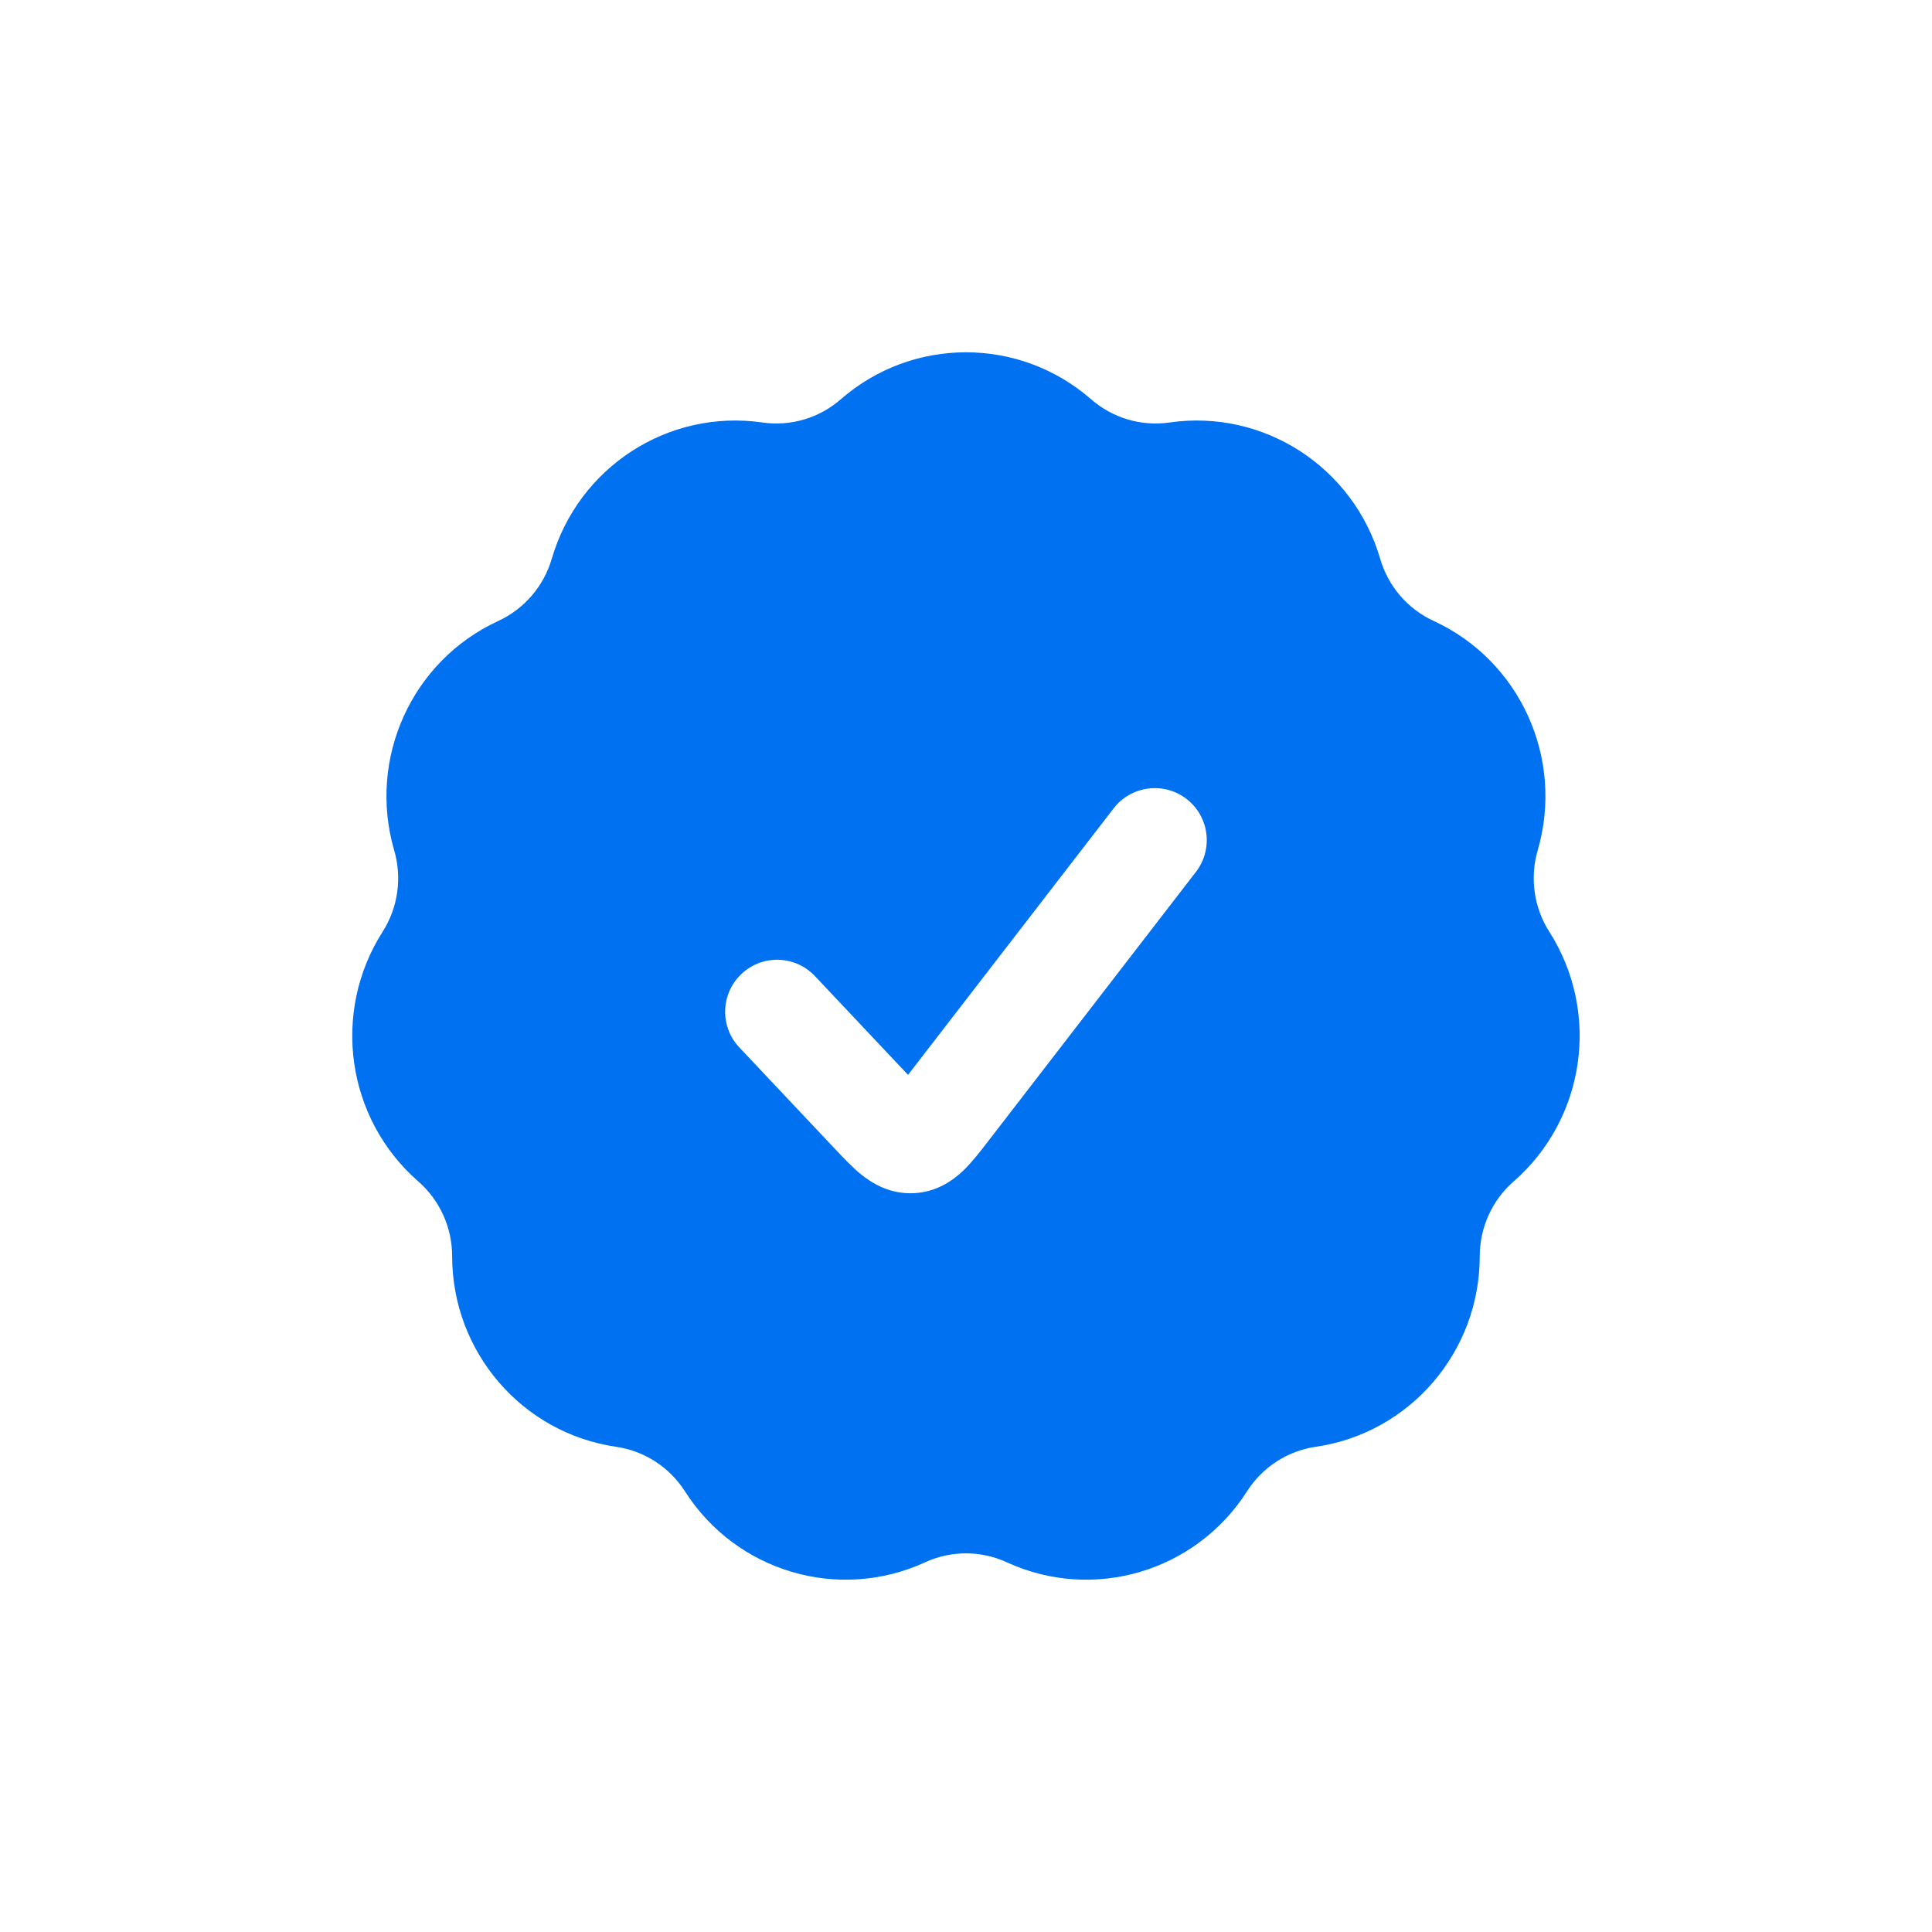 <svg width="34" height="34" viewBox="0 0 34 34" fill="none" xmlns="http://www.w3.org/2000/svg">
<path fill-rule="evenodd" clip-rule="evenodd" d="M19.202 7.027C17.938 5.924 16.061 5.924 14.796 7.027C14.417 7.358 13.913 7.507 13.416 7.435C11.76 7.196 10.182 8.218 9.71 9.834C9.568 10.319 9.224 10.718 8.768 10.928C7.247 11.629 6.467 13.348 6.937 14.964C7.079 15.45 7.004 15.973 6.733 16.398C5.829 17.816 6.096 19.686 7.36 20.79C7.739 21.121 7.957 21.602 7.957 22.108C7.958 23.792 9.187 25.22 10.842 25.461C11.339 25.533 11.781 25.819 12.053 26.244C12.958 27.661 14.758 28.193 16.28 27.494C16.737 27.284 17.262 27.284 17.718 27.494C19.24 28.193 21.041 27.661 21.946 26.244C22.217 25.819 22.659 25.533 23.156 25.461C24.811 25.22 26.04 23.792 26.041 22.108C26.041 21.602 26.259 21.121 26.639 20.79C27.902 19.686 28.169 17.816 27.266 16.398C26.994 15.973 26.92 15.45 27.061 14.964C27.531 13.348 26.752 11.629 25.231 10.928C24.774 10.718 24.43 10.319 24.289 9.834C23.817 8.218 22.238 7.196 20.582 7.435C20.085 7.507 19.582 7.358 19.202 7.027ZM19.598 14.226C19.907 13.826 20.481 13.752 20.881 14.06C21.281 14.369 21.355 14.943 21.047 15.343L17.383 20.093C17.258 20.255 17.112 20.444 16.966 20.587C16.791 20.757 16.503 20.977 16.083 20.998C15.664 21.018 15.355 20.828 15.164 20.676C15.004 20.548 14.841 20.374 14.7 20.225L13.011 18.433C12.664 18.066 12.681 17.487 13.049 17.14C13.416 16.793 13.995 16.81 14.342 17.178L15.98 18.916L19.598 14.226Z" fill="#0071F1"/>
</svg>
